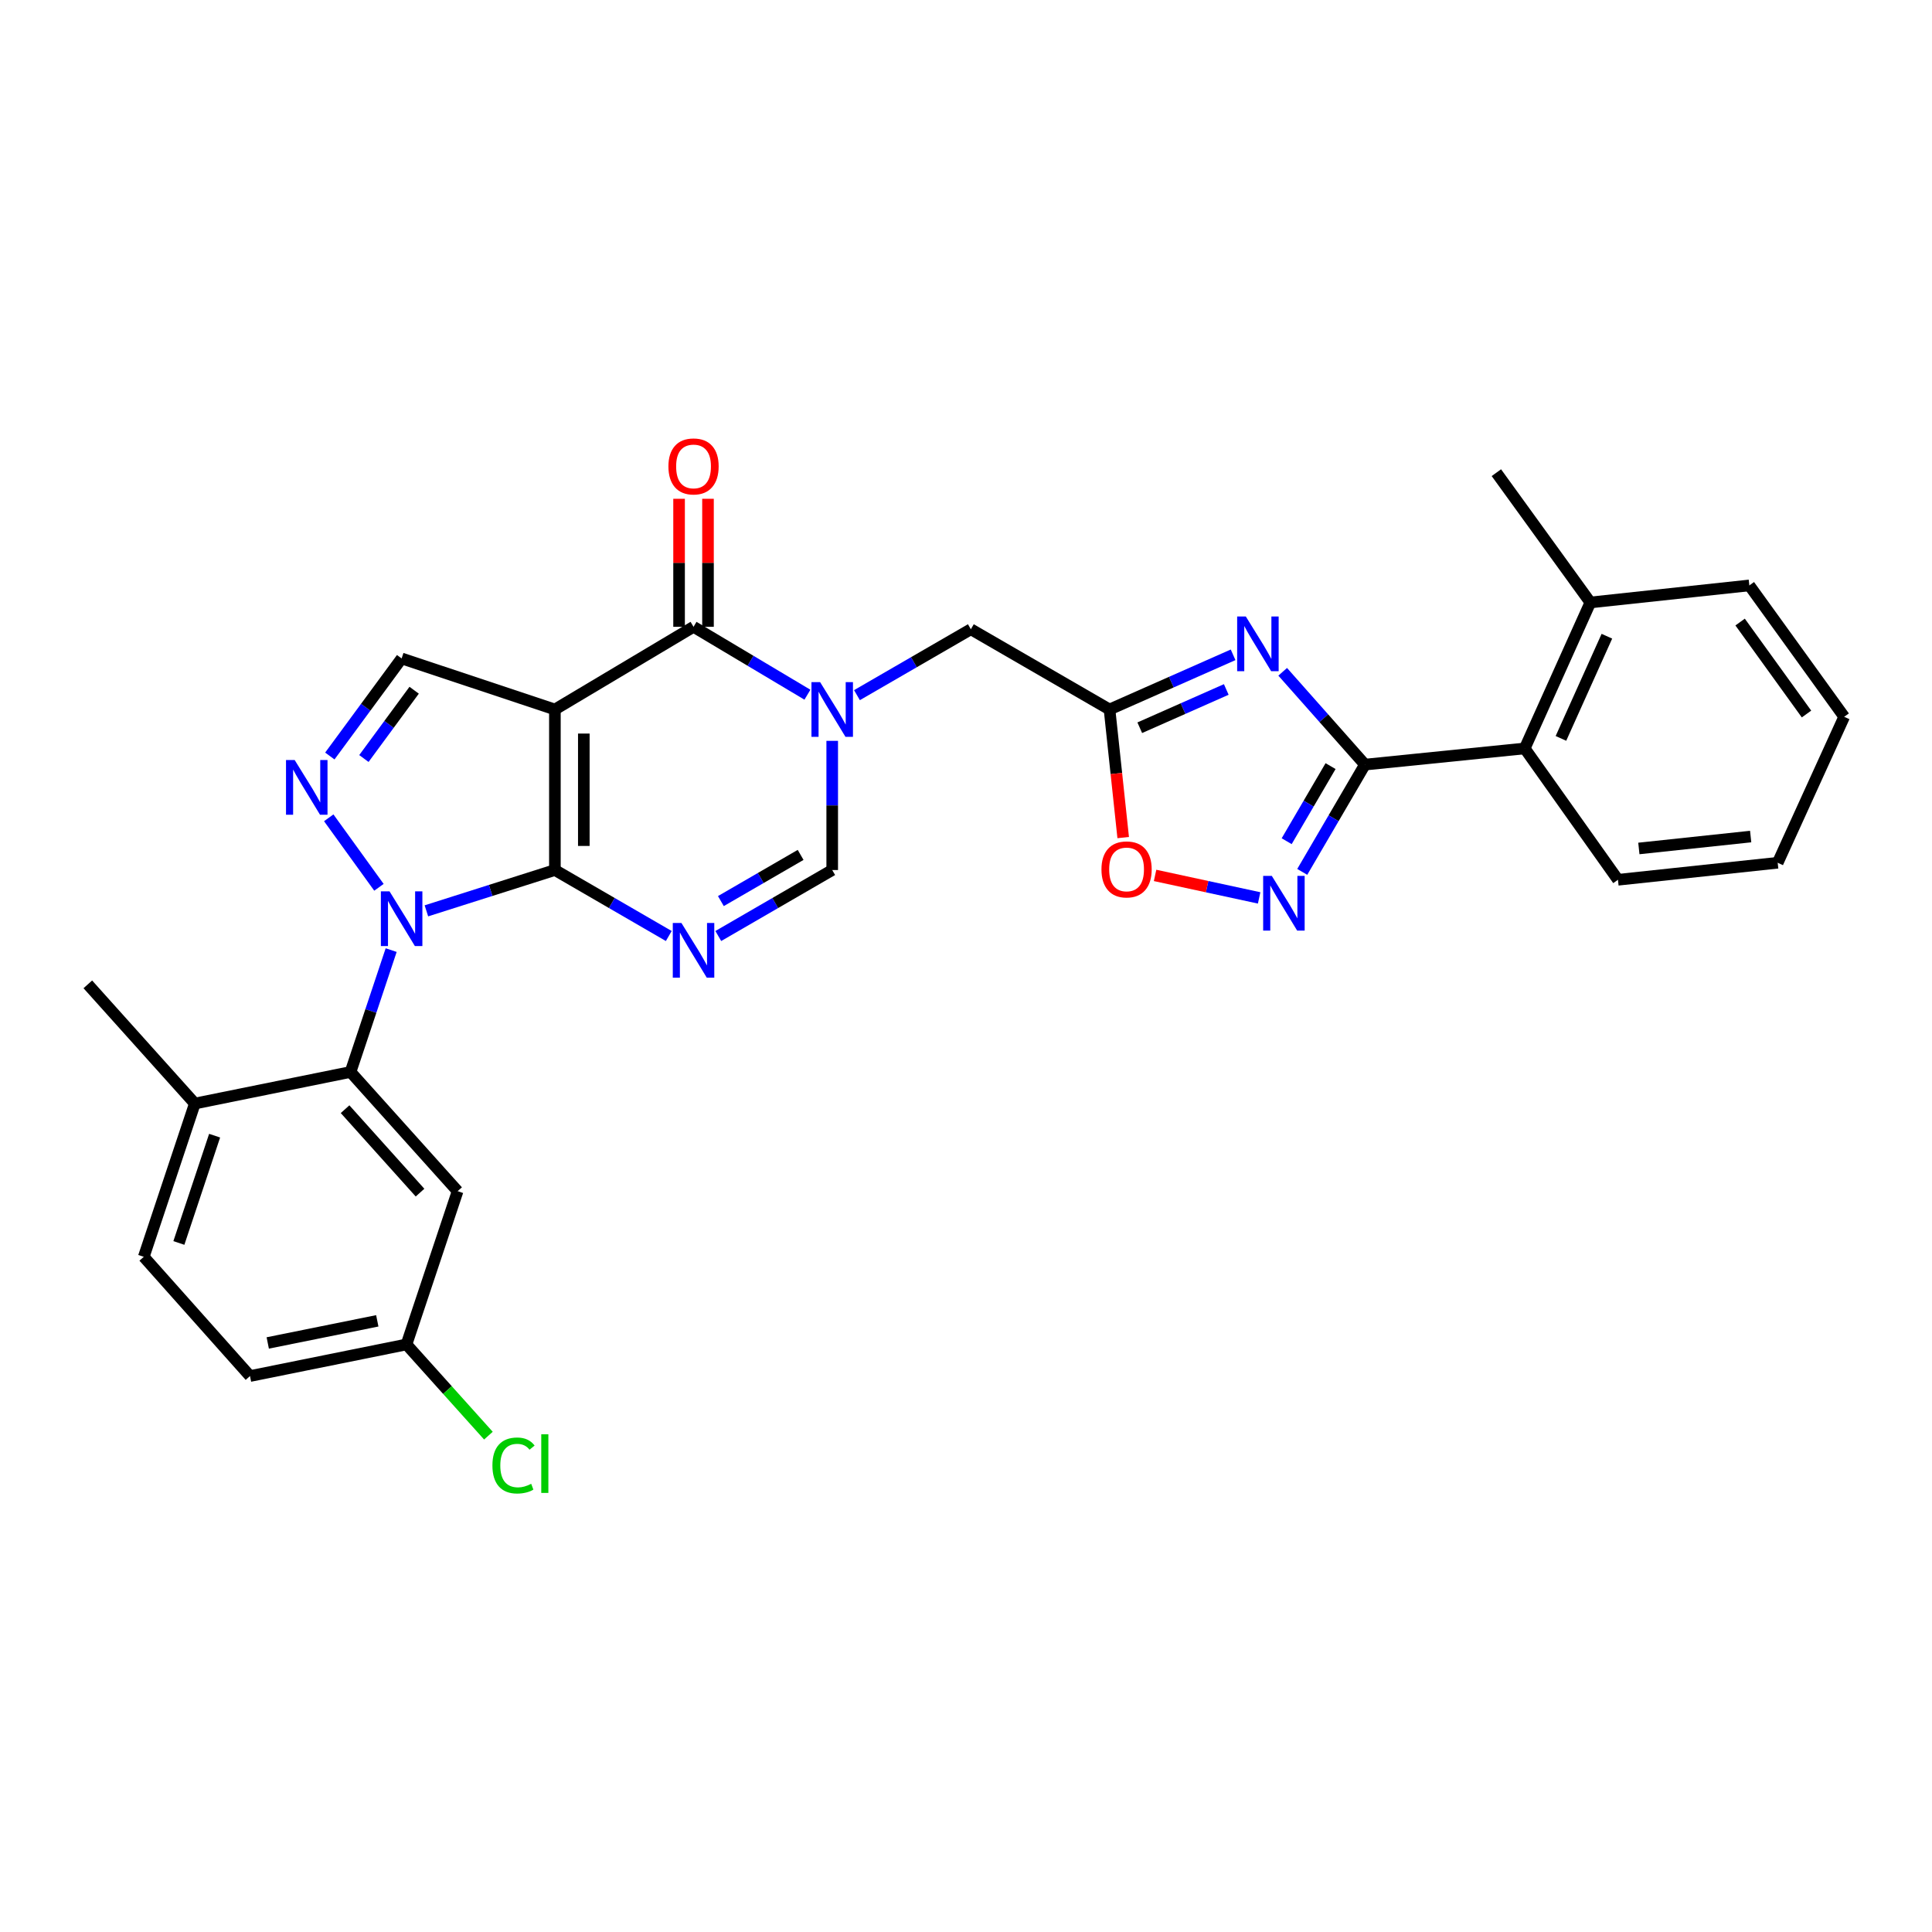 <?xml version='1.0' encoding='iso-8859-1'?>
<svg version='1.1' baseProfile='full'
              xmlns='http://www.w3.org/2000/svg'
                      xmlns:rdkit='http://www.rdkit.org/xml'
                      xmlns:xlink='http://www.w3.org/1999/xlink'
                  xml:space='preserve'
width='1000px' height='1000px' viewBox='0 0 1000 1000'>
<!-- END OF HEADER -->
<rect style='opacity:1.0;fill:#FFFFFF;stroke:none' width='1000' height='1000' x='0' y='0'> </rect>
<path class='bond-0' d='M 287.212,450.324 L 287.212,367.226' style='fill:none;fill-rule:evenodd;stroke:#000000;stroke-width:6px;stroke-linecap:butt;stroke-linejoin:miter;stroke-opacity:1' />
<path class='bond-0' d='M 302.183,437.859 L 302.183,379.691' style='fill:none;fill-rule:evenodd;stroke:#000000;stroke-width:6px;stroke-linecap:butt;stroke-linejoin:miter;stroke-opacity:1' />
<path class='bond-1' d='M 287.212,450.324 L 253.957,460.888' style='fill:none;fill-rule:evenodd;stroke:#000000;stroke-width:6px;stroke-linecap:butt;stroke-linejoin:miter;stroke-opacity:1' />
<path class='bond-1' d='M 253.957,460.888 L 220.703,471.452' style='fill:none;fill-rule:evenodd;stroke:#0000FF;stroke-width:6px;stroke-linecap:butt;stroke-linejoin:miter;stroke-opacity:1' />
<path class='bond-2' d='M 287.212,450.324 L 316.686,467.401' style='fill:none;fill-rule:evenodd;stroke:#000000;stroke-width:6px;stroke-linecap:butt;stroke-linejoin:miter;stroke-opacity:1' />
<path class='bond-2' d='M 316.686,467.401 L 346.159,484.478' style='fill:none;fill-rule:evenodd;stroke:#0000FF;stroke-width:6px;stroke-linecap:butt;stroke-linejoin:miter;stroke-opacity:1' />
<path class='bond-4' d='M 287.212,367.226 L 358.973,324.434' style='fill:none;fill-rule:evenodd;stroke:#000000;stroke-width:6px;stroke-linecap:butt;stroke-linejoin:miter;stroke-opacity:1' />
<path class='bond-11' d='M 287.212,367.226 L 207.882,340.811' style='fill:none;fill-rule:evenodd;stroke:#000000;stroke-width:6px;stroke-linecap:butt;stroke-linejoin:miter;stroke-opacity:1' />
<path class='bond-5' d='M 196.14,459.268 L 170.157,423.295' style='fill:none;fill-rule:evenodd;stroke:#0000FF;stroke-width:6px;stroke-linecap:butt;stroke-linejoin:miter;stroke-opacity:1' />
<path class='bond-10' d='M 202.464,491.776 L 191.949,523.315' style='fill:none;fill-rule:evenodd;stroke:#0000FF;stroke-width:6px;stroke-linecap:butt;stroke-linejoin:miter;stroke-opacity:1' />
<path class='bond-10' d='M 191.949,523.315 L 181.433,554.855' style='fill:none;fill-rule:evenodd;stroke:#000000;stroke-width:6px;stroke-linecap:butt;stroke-linejoin:miter;stroke-opacity:1' />
<path class='bond-12' d='M 371.787,484.479 L 401.269,467.402' style='fill:none;fill-rule:evenodd;stroke:#0000FF;stroke-width:6px;stroke-linecap:butt;stroke-linejoin:miter;stroke-opacity:1' />
<path class='bond-12' d='M 401.269,467.402 L 430.751,450.324' style='fill:none;fill-rule:evenodd;stroke:#000000;stroke-width:6px;stroke-linecap:butt;stroke-linejoin:miter;stroke-opacity:1' />
<path class='bond-12' d='M 373.127,466.401 L 393.765,454.447' style='fill:none;fill-rule:evenodd;stroke:#0000FF;stroke-width:6px;stroke-linecap:butt;stroke-linejoin:miter;stroke-opacity:1' />
<path class='bond-12' d='M 393.765,454.447 L 414.402,442.493' style='fill:none;fill-rule:evenodd;stroke:#000000;stroke-width:6px;stroke-linecap:butt;stroke-linejoin:miter;stroke-opacity:1' />
<path class='bond-3' d='M 430.751,383.464 L 430.751,416.894' style='fill:none;fill-rule:evenodd;stroke:#0000FF;stroke-width:6px;stroke-linecap:butt;stroke-linejoin:miter;stroke-opacity:1' />
<path class='bond-3' d='M 430.751,416.894 L 430.751,450.324' style='fill:none;fill-rule:evenodd;stroke:#000000;stroke-width:6px;stroke-linecap:butt;stroke-linejoin:miter;stroke-opacity:1' />
<path class='bond-14' d='M 443.563,359.812 L 473.038,342.755' style='fill:none;fill-rule:evenodd;stroke:#0000FF;stroke-width:6px;stroke-linecap:butt;stroke-linejoin:miter;stroke-opacity:1' />
<path class='bond-14' d='M 473.038,342.755 L 502.512,325.698' style='fill:none;fill-rule:evenodd;stroke:#000000;stroke-width:6px;stroke-linecap:butt;stroke-linejoin:miter;stroke-opacity:1' />
<path class='bond-31' d='M 417.922,359.578 L 388.447,342.006' style='fill:none;fill-rule:evenodd;stroke:#0000FF;stroke-width:6px;stroke-linecap:butt;stroke-linejoin:miter;stroke-opacity:1' />
<path class='bond-31' d='M 388.447,342.006 L 358.973,324.434' style='fill:none;fill-rule:evenodd;stroke:#000000;stroke-width:6px;stroke-linecap:butt;stroke-linejoin:miter;stroke-opacity:1' />
<path class='bond-17' d='M 366.458,324.434 L 366.458,291.304' style='fill:none;fill-rule:evenodd;stroke:#000000;stroke-width:6px;stroke-linecap:butt;stroke-linejoin:miter;stroke-opacity:1' />
<path class='bond-17' d='M 366.458,291.304 L 366.458,258.174' style='fill:none;fill-rule:evenodd;stroke:#FF0000;stroke-width:6px;stroke-linecap:butt;stroke-linejoin:miter;stroke-opacity:1' />
<path class='bond-17' d='M 351.487,324.434 L 351.487,291.304' style='fill:none;fill-rule:evenodd;stroke:#000000;stroke-width:6px;stroke-linecap:butt;stroke-linejoin:miter;stroke-opacity:1' />
<path class='bond-17' d='M 351.487,291.304 L 351.487,258.174' style='fill:none;fill-rule:evenodd;stroke:#FF0000;stroke-width:6px;stroke-linecap:butt;stroke-linejoin:miter;stroke-opacity:1' />
<path class='bond-30' d='M 170.721,391.309 L 189.302,366.06' style='fill:none;fill-rule:evenodd;stroke:#0000FF;stroke-width:6px;stroke-linecap:butt;stroke-linejoin:miter;stroke-opacity:1' />
<path class='bond-30' d='M 189.302,366.06 L 207.882,340.811' style='fill:none;fill-rule:evenodd;stroke:#000000;stroke-width:6px;stroke-linecap:butt;stroke-linejoin:miter;stroke-opacity:1' />
<path class='bond-30' d='M 188.353,392.607 L 201.36,374.933' style='fill:none;fill-rule:evenodd;stroke:#0000FF;stroke-width:6px;stroke-linecap:butt;stroke-linejoin:miter;stroke-opacity:1' />
<path class='bond-30' d='M 201.36,374.933 L 214.366,357.259' style='fill:none;fill-rule:evenodd;stroke:#000000;stroke-width:6px;stroke-linecap:butt;stroke-linejoin:miter;stroke-opacity:1' />
<path class='bond-6' d='M 638.251,338.93 L 606.271,353.078' style='fill:none;fill-rule:evenodd;stroke:#0000FF;stroke-width:6px;stroke-linecap:butt;stroke-linejoin:miter;stroke-opacity:1' />
<path class='bond-6' d='M 606.271,353.078 L 574.29,367.226' style='fill:none;fill-rule:evenodd;stroke:#000000;stroke-width:6px;stroke-linecap:butt;stroke-linejoin:miter;stroke-opacity:1' />
<path class='bond-6' d='M 634.714,356.866 L 612.327,366.769' style='fill:none;fill-rule:evenodd;stroke:#0000FF;stroke-width:6px;stroke-linecap:butt;stroke-linejoin:miter;stroke-opacity:1' />
<path class='bond-6' d='M 612.327,366.769 L 589.941,376.673' style='fill:none;fill-rule:evenodd;stroke:#000000;stroke-width:6px;stroke-linecap:butt;stroke-linejoin:miter;stroke-opacity:1' />
<path class='bond-7' d='M 663.919,347.725 L 685.206,371.744' style='fill:none;fill-rule:evenodd;stroke:#0000FF;stroke-width:6px;stroke-linecap:butt;stroke-linejoin:miter;stroke-opacity:1' />
<path class='bond-7' d='M 685.206,371.744 L 706.492,395.763' style='fill:none;fill-rule:evenodd;stroke:#000000;stroke-width:6px;stroke-linecap:butt;stroke-linejoin:miter;stroke-opacity:1' />
<path class='bond-15' d='M 706.492,395.763 L 789.19,387.387' style='fill:none;fill-rule:evenodd;stroke:#000000;stroke-width:6px;stroke-linecap:butt;stroke-linejoin:miter;stroke-opacity:1' />
<path class='bond-33' d='M 706.492,395.763 L 690.266,423.524' style='fill:none;fill-rule:evenodd;stroke:#000000;stroke-width:6px;stroke-linecap:butt;stroke-linejoin:miter;stroke-opacity:1' />
<path class='bond-33' d='M 690.266,423.524 L 674.039,451.286' style='fill:none;fill-rule:evenodd;stroke:#0000FF;stroke-width:6px;stroke-linecap:butt;stroke-linejoin:miter;stroke-opacity:1' />
<path class='bond-33' d='M 688.699,396.537 L 677.341,415.97' style='fill:none;fill-rule:evenodd;stroke:#000000;stroke-width:6px;stroke-linecap:butt;stroke-linejoin:miter;stroke-opacity:1' />
<path class='bond-33' d='M 677.341,415.97 L 665.982,435.403' style='fill:none;fill-rule:evenodd;stroke:#0000FF;stroke-width:6px;stroke-linecap:butt;stroke-linejoin:miter;stroke-opacity:1' />
<path class='bond-8' d='M 651.725,464.753 L 624.797,458.933' style='fill:none;fill-rule:evenodd;stroke:#0000FF;stroke-width:6px;stroke-linecap:butt;stroke-linejoin:miter;stroke-opacity:1' />
<path class='bond-8' d='M 624.797,458.933 L 597.869,453.113' style='fill:none;fill-rule:evenodd;stroke:#FF0000;stroke-width:6px;stroke-linecap:butt;stroke-linejoin:miter;stroke-opacity:1' />
<path class='bond-9' d='M 574.29,367.226 L 502.512,325.698' style='fill:none;fill-rule:evenodd;stroke:#000000;stroke-width:6px;stroke-linecap:butt;stroke-linejoin:miter;stroke-opacity:1' />
<path class='bond-13' d='M 574.29,367.226 L 577.827,400.376' style='fill:none;fill-rule:evenodd;stroke:#000000;stroke-width:6px;stroke-linecap:butt;stroke-linejoin:miter;stroke-opacity:1' />
<path class='bond-13' d='M 577.827,400.376 L 581.364,433.525' style='fill:none;fill-rule:evenodd;stroke:#FF0000;stroke-width:6px;stroke-linecap:butt;stroke-linejoin:miter;stroke-opacity:1' />
<path class='bond-16' d='M 181.433,554.855 L 236.859,616.552' style='fill:none;fill-rule:evenodd;stroke:#000000;stroke-width:6px;stroke-linecap:butt;stroke-linejoin:miter;stroke-opacity:1' />
<path class='bond-16' d='M 178.61,574.114 L 217.408,617.303' style='fill:none;fill-rule:evenodd;stroke:#000000;stroke-width:6px;stroke-linecap:butt;stroke-linejoin:miter;stroke-opacity:1' />
<path class='bond-18' d='M 181.433,554.855 L 100.847,571.19' style='fill:none;fill-rule:evenodd;stroke:#000000;stroke-width:6px;stroke-linecap:butt;stroke-linejoin:miter;stroke-opacity:1' />
<path class='bond-19' d='M 789.19,387.387 L 823.166,311.833' style='fill:none;fill-rule:evenodd;stroke:#000000;stroke-width:6px;stroke-linecap:butt;stroke-linejoin:miter;stroke-opacity:1' />
<path class='bond-19' d='M 807.941,382.194 L 831.724,329.307' style='fill:none;fill-rule:evenodd;stroke:#000000;stroke-width:6px;stroke-linecap:butt;stroke-linejoin:miter;stroke-opacity:1' />
<path class='bond-24' d='M 789.19,387.387 L 837.455,455.372' style='fill:none;fill-rule:evenodd;stroke:#000000;stroke-width:6px;stroke-linecap:butt;stroke-linejoin:miter;stroke-opacity:1' />
<path class='bond-21' d='M 236.859,616.552 L 210.394,695.882' style='fill:none;fill-rule:evenodd;stroke:#000000;stroke-width:6px;stroke-linecap:butt;stroke-linejoin:miter;stroke-opacity:1' />
<path class='bond-20' d='M 100.847,571.19 L 74.415,650.528' style='fill:none;fill-rule:evenodd;stroke:#000000;stroke-width:6px;stroke-linecap:butt;stroke-linejoin:miter;stroke-opacity:1' />
<path class='bond-20' d='M 111.086,587.823 L 92.584,643.359' style='fill:none;fill-rule:evenodd;stroke:#000000;stroke-width:6px;stroke-linecap:butt;stroke-linejoin:miter;stroke-opacity:1' />
<path class='bond-25' d='M 100.847,571.19 L 45.455,509.501' style='fill:none;fill-rule:evenodd;stroke:#000000;stroke-width:6px;stroke-linecap:butt;stroke-linejoin:miter;stroke-opacity:1' />
<path class='bond-26' d='M 823.166,311.833 L 774.519,244.655' style='fill:none;fill-rule:evenodd;stroke:#000000;stroke-width:6px;stroke-linecap:butt;stroke-linejoin:miter;stroke-opacity:1' />
<path class='bond-27' d='M 823.166,311.833 L 905.457,303.009' style='fill:none;fill-rule:evenodd;stroke:#000000;stroke-width:6px;stroke-linecap:butt;stroke-linejoin:miter;stroke-opacity:1' />
<path class='bond-22' d='M 74.415,650.528 L 129.4,712.242' style='fill:none;fill-rule:evenodd;stroke:#000000;stroke-width:6px;stroke-linecap:butt;stroke-linejoin:miter;stroke-opacity:1' />
<path class='bond-23' d='M 210.394,695.882 L 231.598,719.487' style='fill:none;fill-rule:evenodd;stroke:#000000;stroke-width:6px;stroke-linecap:butt;stroke-linejoin:miter;stroke-opacity:1' />
<path class='bond-23' d='M 231.598,719.487 L 252.802,743.091' style='fill:none;fill-rule:evenodd;stroke:#00CC00;stroke-width:6px;stroke-linecap:butt;stroke-linejoin:miter;stroke-opacity:1' />
<path class='bond-32' d='M 210.394,695.882 L 129.4,712.242' style='fill:none;fill-rule:evenodd;stroke:#000000;stroke-width:6px;stroke-linecap:butt;stroke-linejoin:miter;stroke-opacity:1' />
<path class='bond-32' d='M 195.281,683.661 L 138.585,695.113' style='fill:none;fill-rule:evenodd;stroke:#000000;stroke-width:6px;stroke-linecap:butt;stroke-linejoin:miter;stroke-opacity:1' />
<path class='bond-28' d='M 837.455,455.372 L 920.129,446.564' style='fill:none;fill-rule:evenodd;stroke:#000000;stroke-width:6px;stroke-linecap:butt;stroke-linejoin:miter;stroke-opacity:1' />
<path class='bond-28' d='M 848.27,439.164 L 906.142,432.999' style='fill:none;fill-rule:evenodd;stroke:#000000;stroke-width:6px;stroke-linecap:butt;stroke-linejoin:miter;stroke-opacity:1' />
<path class='bond-34' d='M 905.457,303.009 L 954.545,371.011' style='fill:none;fill-rule:evenodd;stroke:#000000;stroke-width:6px;stroke-linecap:butt;stroke-linejoin:miter;stroke-opacity:1' />
<path class='bond-34' d='M 900.682,321.972 L 935.043,369.573' style='fill:none;fill-rule:evenodd;stroke:#000000;stroke-width:6px;stroke-linecap:butt;stroke-linejoin:miter;stroke-opacity:1' />
<path class='bond-29' d='M 920.129,446.564 L 954.545,371.011' style='fill:none;fill-rule:evenodd;stroke:#000000;stroke-width:6px;stroke-linecap:butt;stroke-linejoin:miter;stroke-opacity:1' />
<path  class='atom-2' d='M 201.622 461.365
L 210.902 476.365
Q 211.822 477.845, 213.302 480.525
Q 214.782 483.205, 214.862 483.365
L 214.862 461.365
L 218.622 461.365
L 218.622 489.685
L 214.742 489.685
L 204.782 473.285
Q 203.622 471.365, 202.382 469.165
Q 201.182 466.965, 200.822 466.285
L 200.822 489.685
L 197.142 489.685
L 197.142 461.365
L 201.622 461.365
' fill='#0000FF'/>
<path  class='atom-3' d='M 352.713 477.742
L 361.993 492.742
Q 362.913 494.222, 364.393 496.902
Q 365.873 499.582, 365.953 499.742
L 365.953 477.742
L 369.713 477.742
L 369.713 506.062
L 365.833 506.062
L 355.873 489.662
Q 354.713 487.742, 353.473 485.542
Q 352.273 483.342, 351.913 482.662
L 351.913 506.062
L 348.233 506.062
L 348.233 477.742
L 352.713 477.742
' fill='#0000FF'/>
<path  class='atom-4' d='M 424.491 353.066
L 433.771 368.066
Q 434.691 369.546, 436.171 372.226
Q 437.651 374.906, 437.731 375.066
L 437.731 353.066
L 441.491 353.066
L 441.491 381.386
L 437.611 381.386
L 427.651 364.986
Q 426.491 363.066, 425.251 360.866
Q 424.051 358.666, 423.691 357.986
L 423.691 381.386
L 420.011 381.386
L 420.011 353.066
L 424.491 353.066
' fill='#0000FF'/>
<path  class='atom-6' d='M 152.517 393.38
L 161.797 408.38
Q 162.717 409.86, 164.197 412.54
Q 165.677 415.22, 165.757 415.38
L 165.757 393.38
L 169.517 393.38
L 169.517 421.7
L 165.637 421.7
L 155.677 405.3
Q 154.517 403.38, 153.277 401.18
Q 152.077 398.98, 151.717 398.3
L 151.717 421.7
L 148.037 421.7
L 148.037 393.38
L 152.517 393.38
' fill='#0000FF'/>
<path  class='atom-7' d='M 644.831 319.09
L 654.111 334.09
Q 655.031 335.57, 656.511 338.25
Q 657.991 340.93, 658.071 341.09
L 658.071 319.09
L 661.831 319.09
L 661.831 347.41
L 657.951 347.41
L 647.991 331.01
Q 646.831 329.09, 645.591 326.89
Q 644.391 324.69, 644.031 324.01
L 644.031 347.41
L 640.351 347.41
L 640.351 319.09
L 644.831 319.09
' fill='#0000FF'/>
<path  class='atom-9' d='M 658.288 453.364
L 667.568 468.364
Q 668.488 469.844, 669.968 472.524
Q 671.448 475.204, 671.528 475.364
L 671.528 453.364
L 675.288 453.364
L 675.288 481.684
L 671.408 481.684
L 661.448 465.284
Q 660.288 463.364, 659.048 461.164
Q 657.848 458.964, 657.488 458.284
L 657.488 481.684
L 653.808 481.684
L 653.808 453.364
L 658.288 453.364
' fill='#0000FF'/>
<path  class='atom-14' d='M 570.114 450.005
Q 570.114 443.205, 573.474 439.405
Q 576.834 435.605, 583.114 435.605
Q 589.394 435.605, 592.754 439.405
Q 596.114 443.205, 596.114 450.005
Q 596.114 456.885, 592.714 460.805
Q 589.314 464.685, 583.114 464.685
Q 576.874 464.685, 573.474 460.805
Q 570.114 456.925, 570.114 450.005
M 583.114 461.485
Q 587.434 461.485, 589.754 458.605
Q 592.114 455.685, 592.114 450.005
Q 592.114 444.445, 589.754 441.645
Q 587.434 438.805, 583.114 438.805
Q 578.794 438.805, 576.434 441.605
Q 574.114 444.405, 574.114 450.005
Q 574.114 455.725, 576.434 458.605
Q 578.794 461.485, 583.114 461.485
' fill='#FF0000'/>
<path  class='atom-18' d='M 345.973 241.417
Q 345.973 234.617, 349.333 230.817
Q 352.693 227.017, 358.973 227.017
Q 365.253 227.017, 368.613 230.817
Q 371.973 234.617, 371.973 241.417
Q 371.973 248.297, 368.573 252.217
Q 365.173 256.097, 358.973 256.097
Q 352.733 256.097, 349.333 252.217
Q 345.973 248.337, 345.973 241.417
M 358.973 252.897
Q 363.293 252.897, 365.613 250.017
Q 367.973 247.097, 367.973 241.417
Q 367.973 235.857, 365.613 233.057
Q 363.293 230.217, 358.973 230.217
Q 354.653 230.217, 352.293 233.017
Q 349.973 235.817, 349.973 241.417
Q 349.973 247.137, 352.293 250.017
Q 354.653 252.897, 358.973 252.897
' fill='#FF0000'/>
<path  class='atom-24' d='M 254.875 758.534
Q 254.875 751.494, 258.155 747.814
Q 261.475 744.094, 267.755 744.094
Q 273.595 744.094, 276.715 748.214
L 274.075 750.374
Q 271.795 747.374, 267.755 747.374
Q 263.475 747.374, 261.195 750.254
Q 258.955 753.094, 258.955 758.534
Q 258.955 764.134, 261.275 767.014
Q 263.635 769.894, 268.195 769.894
Q 271.315 769.894, 274.955 768.014
L 276.075 771.014
Q 274.595 771.974, 272.355 772.534
Q 270.115 773.094, 267.635 773.094
Q 261.475 773.094, 258.155 769.334
Q 254.875 765.574, 254.875 758.534
' fill='#00CC00'/>
<path  class='atom-24' d='M 280.155 742.374
L 283.835 742.374
L 283.835 772.734
L 280.155 772.734
L 280.155 742.374
' fill='#00CC00'/>
</svg>
